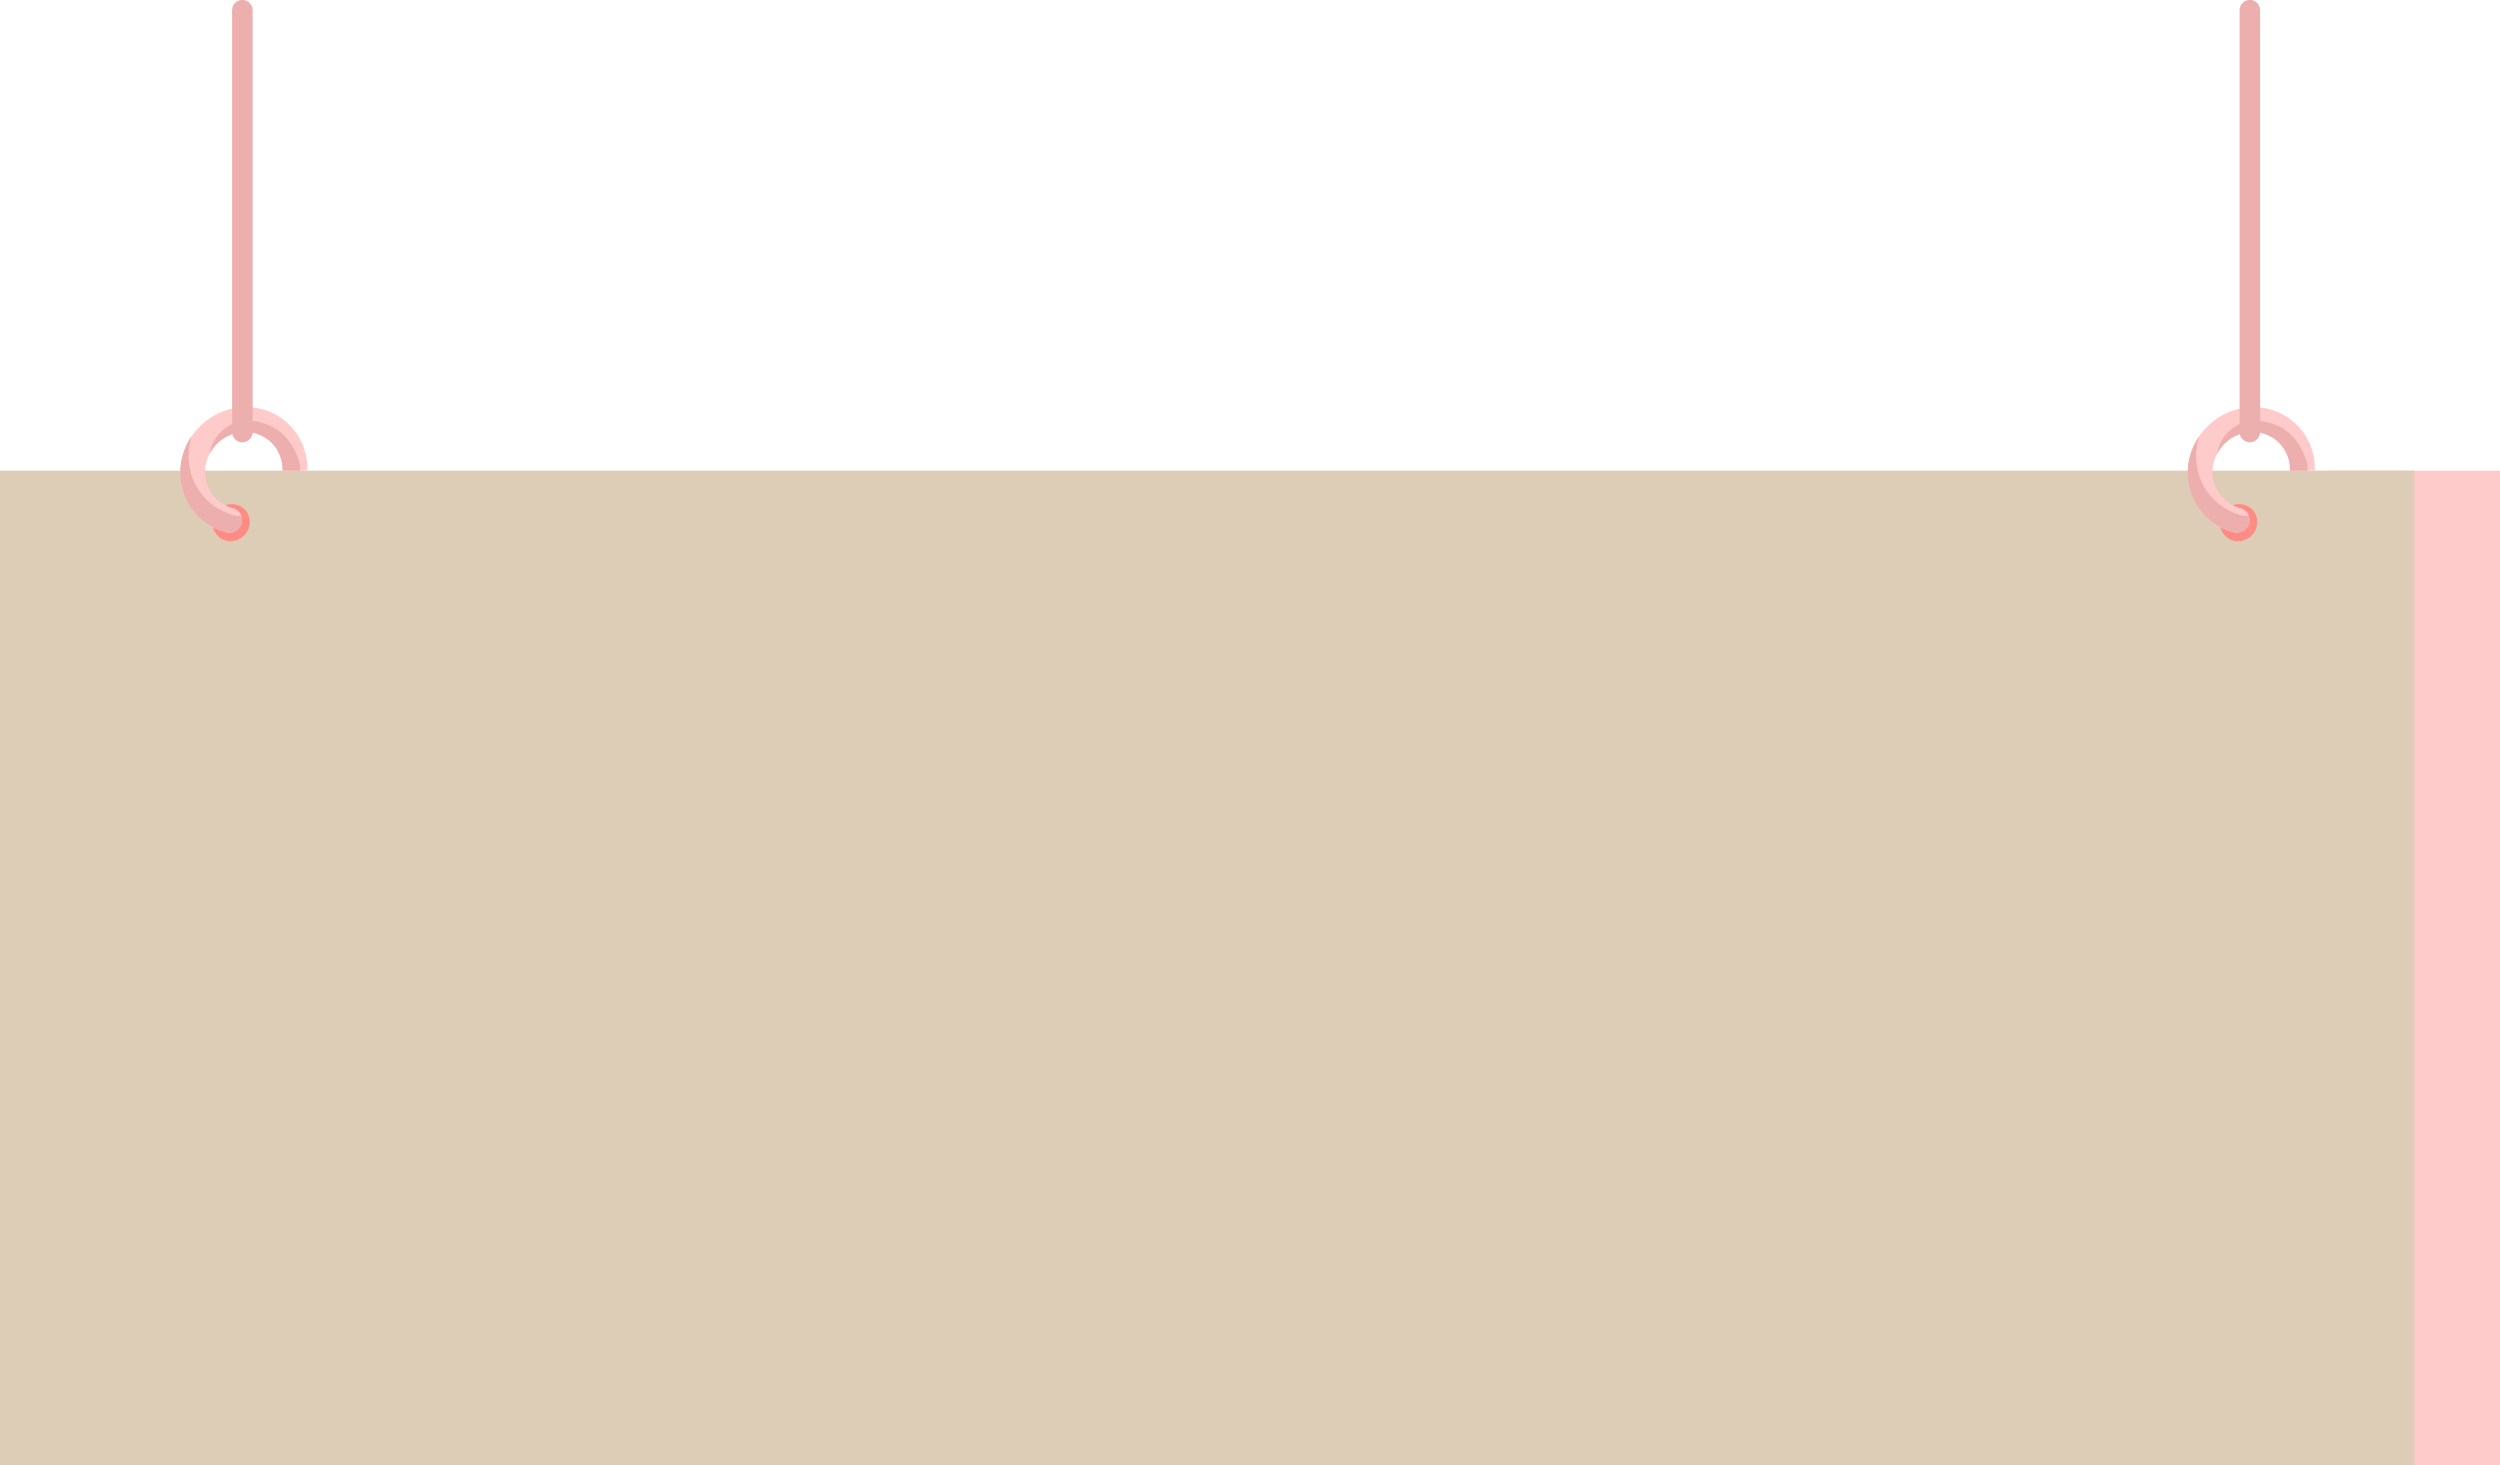 <?xml version="1.0" encoding="UTF-8" standalone="no"?><svg xmlns="http://www.w3.org/2000/svg" xmlns:xlink="http://www.w3.org/1999/xlink" fill="#000000" height="468.9" preserveAspectRatio="xMidYMid meet" version="1" viewBox="100.0 265.6 800.0 468.9" width="800" zoomAndPan="magnify"><g><g id="change1_1"><path d="M 900 734.43 L 845.125 734.43 L 845.125 416.207 L 900 416.207 L 900 734.43" fill="#ffcbca"/></g><g id="change2_1"><path d="M 872.562 734.43 L 100 734.43 L 100 416.207 L 872.562 416.207 L 872.562 734.43" fill="#ddcdb7"/></g><g id="change3_1"><path d="M 168.047 432.859 C 167.934 436.137 170.496 438.793 173.773 438.793 C 177.051 438.793 179.797 436.137 179.914 432.859 C 180.027 429.582 177.465 426.926 174.188 426.926 C 170.91 426.926 168.16 429.582 168.047 432.859" fill="#ff8b85"/></g><g id="change1_2"><path d="M 177.453 432.176 L 177.457 432.035 C 177.52 430.219 176.312 428.68 174.566 428.234 C 168.969 426.812 165.031 421.504 165.68 415.332 C 166.32 409.227 171.438 404.281 177.555 403.855 C 184.805 403.352 190.648 409.09 190.398 416.219 L 198.336 416.219 C 198.746 404.492 189.098 395.055 177.156 395.945 C 167.191 396.691 158.887 404.719 157.793 414.656 C 156.668 424.887 163.215 433.691 172.516 435.973 C 174.941 436.566 177.363 434.695 177.453 432.176" fill="#ffcbca"/></g><g id="change4_1"><path d="M 157.793 414.656 C 158.176 411.172 159.449 407.922 161.367 405.141 C 160.934 406.469 160.625 407.848 160.469 409.27 C 159.344 419.5 165.891 428.305 175.191 430.586 C 175.879 430.754 176.566 430.719 177.199 430.531 C 177.383 430.996 177.477 431.504 177.457 432.035 L 177.453 432.176 C 177.363 434.695 174.941 436.566 172.516 435.973 C 163.215 433.691 156.668 424.887 157.793 414.656" fill="#edaeae"/></g><g id="change4_2"><path d="M 177.555 403.855 C 173.062 404.168 169.109 406.922 167.074 410.777 C 168.027 403.926 175.836 396.793 186.941 402.074 C 193.387 405.141 196.461 413.457 196.039 416.219 L 190.398 416.219 C 190.648 409.09 184.805 403.352 177.555 403.855" fill="#edaeae"/></g><g id="change4_3"><path d="M 177.555 407.141 C 175.742 407.141 174.27 405.668 174.27 403.855 L 174.27 268.855 C 174.27 267.039 175.742 265.57 177.555 265.57 C 179.367 265.57 180.84 267.039 180.84 268.855 L 180.84 403.855 C 180.84 405.668 179.367 407.141 177.555 407.141" fill="#edaeae"/></g><g id="change3_2"><path d="M 810.445 432.859 C 810.332 436.137 812.898 438.793 816.172 438.793 C 819.449 438.793 822.199 436.137 822.316 432.859 C 822.43 429.582 819.863 426.926 816.59 426.926 C 813.312 426.926 810.562 429.582 810.445 432.859" fill="#ff8b85"/></g><g id="change1_3"><path d="M 819.852 432.176 L 819.859 432.035 C 819.922 430.219 818.711 428.68 816.965 428.234 C 811.367 426.812 807.434 421.504 808.082 415.332 C 808.719 409.227 813.836 404.281 819.957 403.855 C 827.203 403.352 833.051 409.09 832.801 416.219 L 840.738 416.219 C 841.148 404.492 831.5 395.055 819.559 395.945 C 809.594 396.691 801.289 404.719 800.195 414.656 C 799.07 424.887 805.617 433.691 814.918 435.973 C 817.344 436.566 819.766 434.695 819.852 432.176" fill="#ffcbca"/></g><g id="change4_4"><path d="M 800.195 414.656 C 800.578 411.172 801.852 407.922 803.77 405.141 C 803.336 406.469 803.023 407.848 802.867 409.27 C 801.742 419.5 808.289 428.305 817.59 430.586 C 818.281 430.754 818.969 430.719 819.602 430.531 C 819.781 430.996 819.879 431.504 819.859 432.035 L 819.852 432.176 C 819.766 434.695 817.344 436.566 814.918 435.973 C 805.617 433.691 799.07 424.887 800.195 414.656" fill="#edaeae"/></g><g id="change4_5"><path d="M 819.957 403.855 C 815.461 404.168 811.512 406.922 809.477 410.777 C 810.43 403.926 818.234 396.793 829.344 402.074 C 835.785 405.141 838.863 413.457 838.441 416.219 L 832.801 416.219 C 833.051 409.09 827.203 403.352 819.957 403.855" fill="#edaeae"/></g><g id="change4_6"><path d="M 819.957 407.141 C 818.145 407.141 816.672 405.668 816.672 403.855 L 816.672 268.855 C 816.672 267.039 818.145 265.57 819.957 265.57 C 821.77 265.57 823.238 267.039 823.238 268.855 L 823.238 403.855 C 823.238 405.668 821.77 407.141 819.957 407.141" fill="#edaeae"/></g></g></svg>